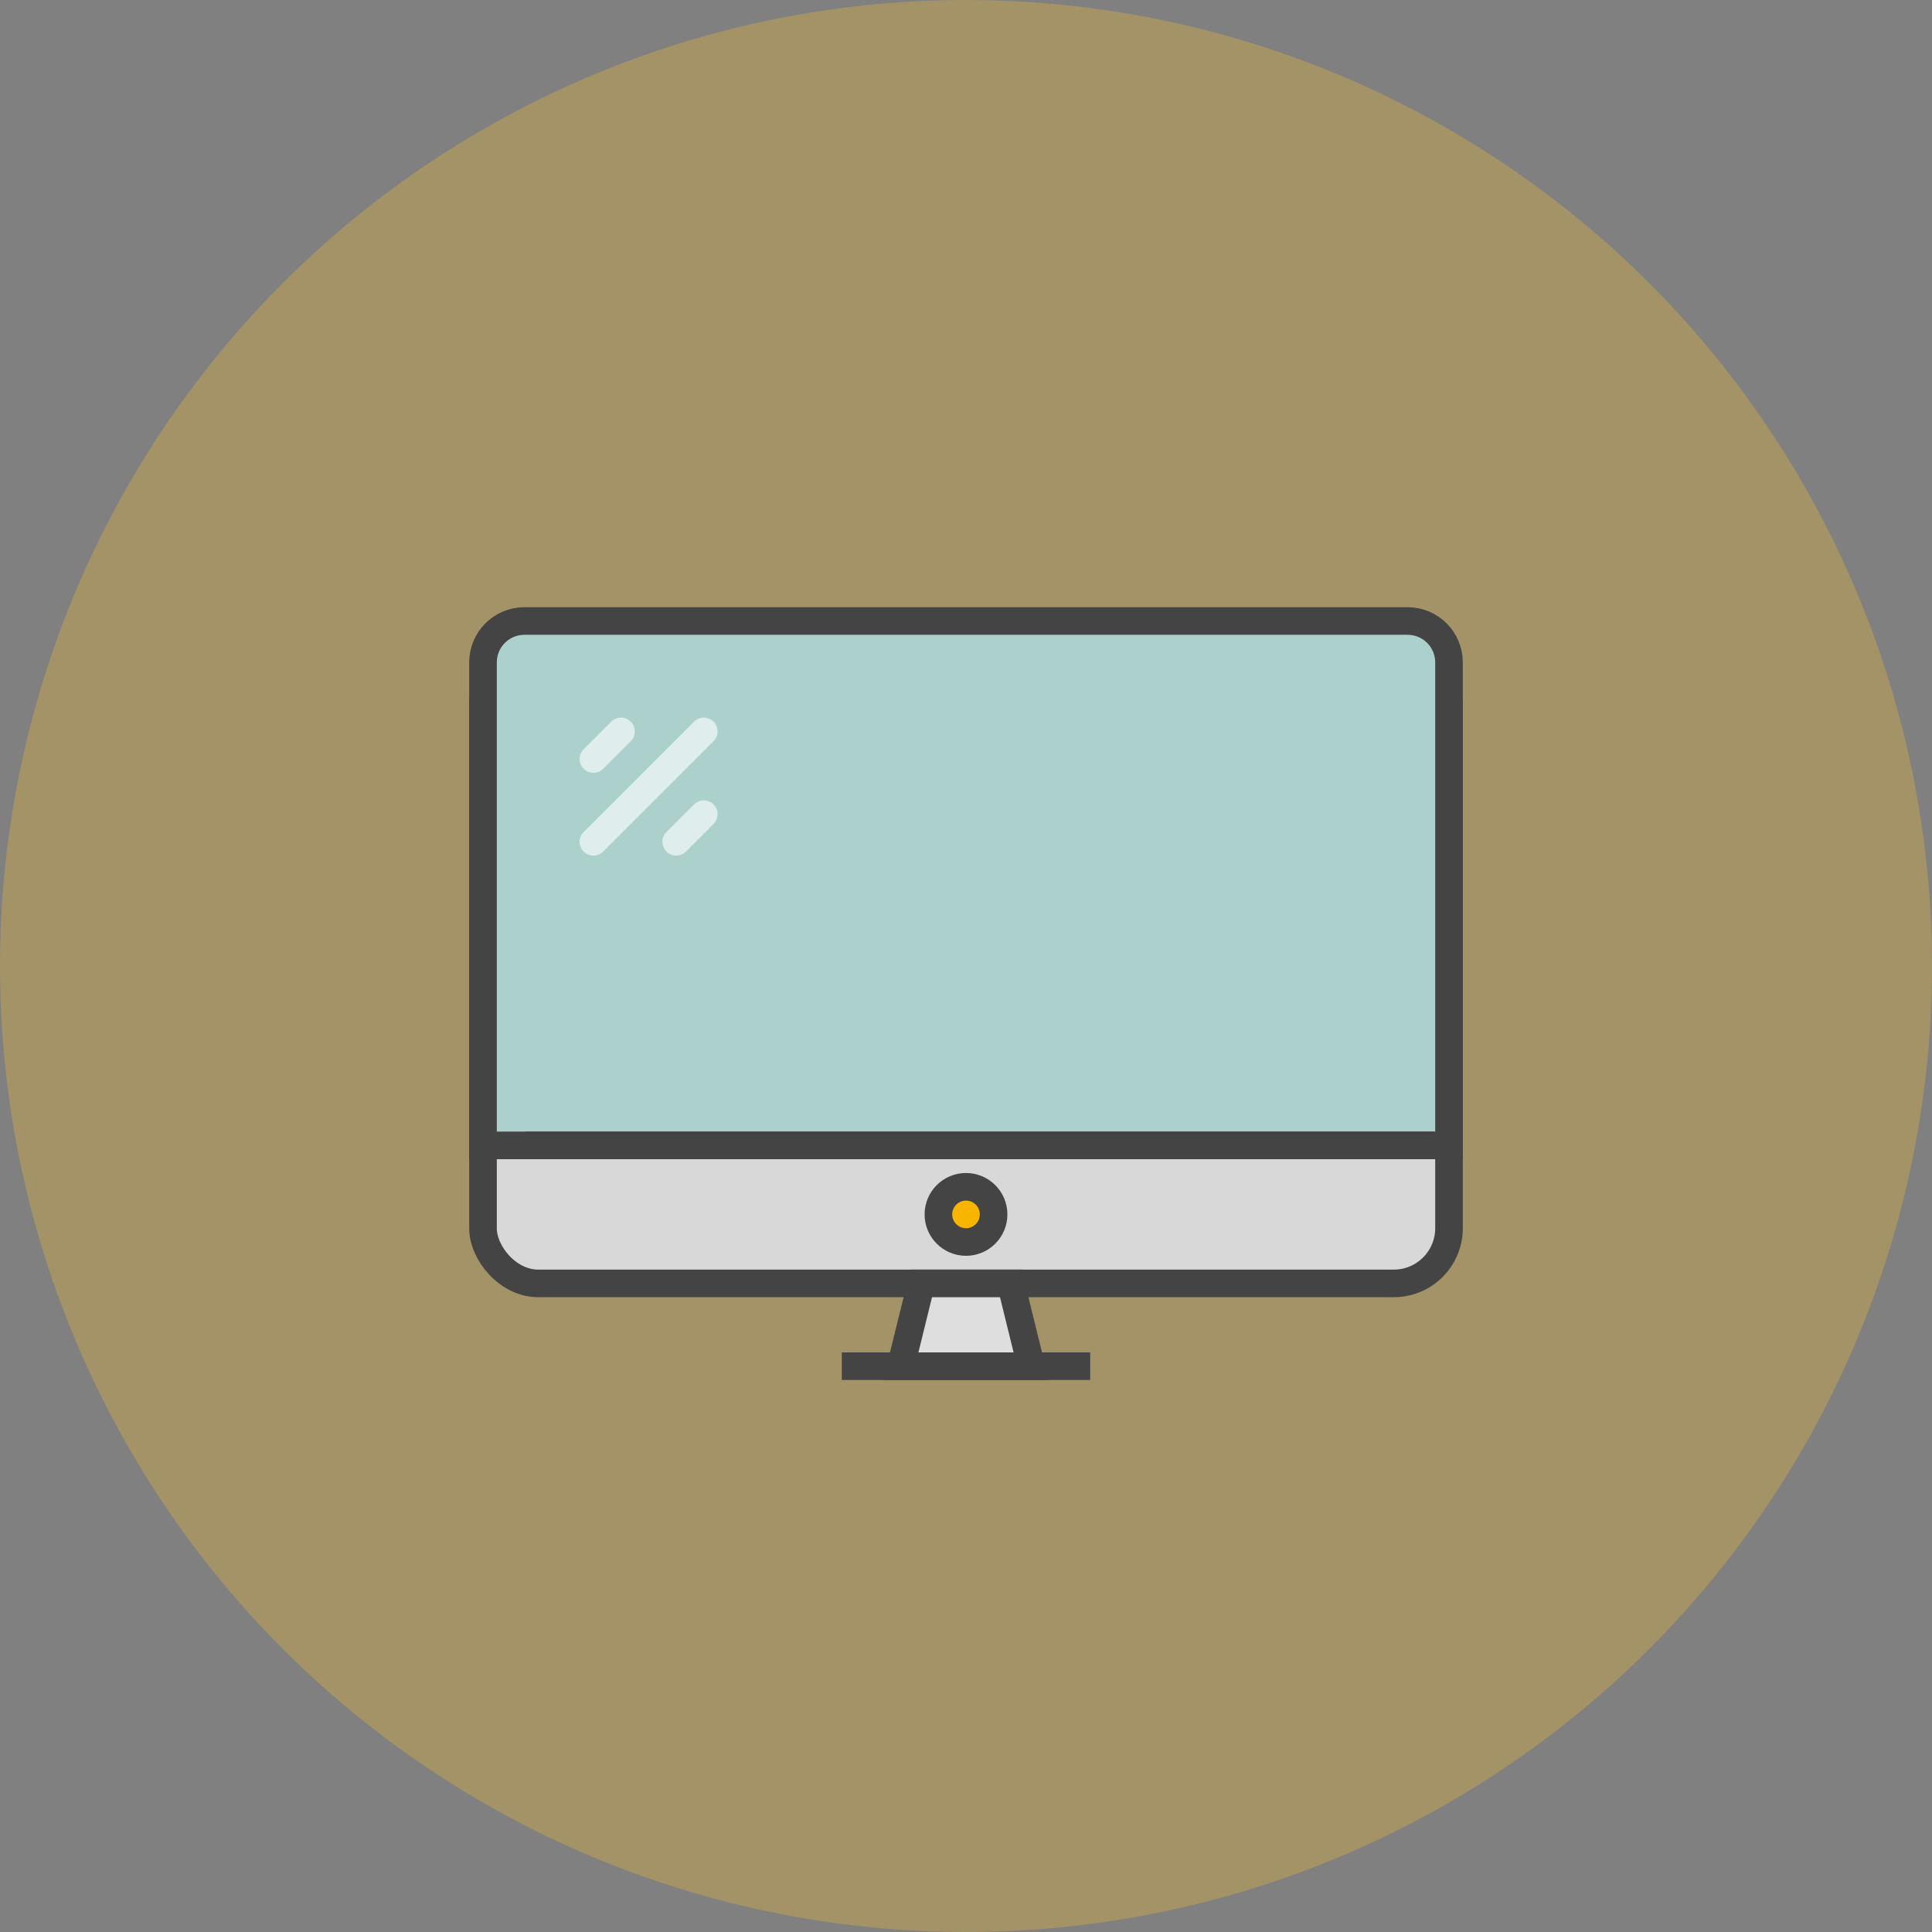 <?xml version="1.0" encoding="UTF-8"?>
<svg width="70px" height="70px" viewBox="0 0 70 70" version="1.1" xmlns="http://www.w3.org/2000/svg" xmlns:xlink="http://www.w3.org/1999/xlink">
    <rect x="0" y="0" width="70" height="70" fill="#808080" stroke="none"/>
    <title>web-first</title>
    <g id="sketchbook" stroke="none" stroke-width="1" fill="none" fill-rule="evenodd">
        <g id="web-first">
            <circle id="Oval-Copy-39" fill-opacity="0.275" fill="#FFC527" cx="35" cy="35" r="35"></circle>
            <rect id="Rectangle" stroke="#444444" fill="#D8D8D8" x="17.5" y="23.5" width="35" height="23" rx="2"></rect>
            <path d="M51,22.5 C51.414,22.5 51.789,22.668 52.061,22.939 C52.332,23.211 52.5,23.586 52.5,24 L52.5,24 L52.5,41.5 L17.5,41.5 L17.5,24 C17.5,23.586 17.668,23.211 17.939,22.939 C18.211,22.668 18.586,22.5 19,22.5 L19,22.5 Z" id="Rectangle" stroke="#444444" fill="#ACD0CC"></path>
            <line x1="21.5" y1="27.5" x2="22.5" y2="26.5" id="Line-36" stroke-opacity="0.618" stroke="#FFFFFF" stroke-linecap="round"></line>
            <line x1="21.5" y1="30.5" x2="25.5" y2="26.5" id="Line-36-Copy" stroke-opacity="0.618" stroke="#FFFFFF" stroke-linecap="round"></line>
            <line x1="24.5" y1="30.5" x2="25.5" y2="29.5" id="Line-36-Copy-2" stroke-opacity="0.618" stroke="#FFFFFF" stroke-linecap="round"></line>
            <line x1="19.532" y1="41.5" x2="51.468" y2="41.5" id="Line-34" stroke="#444444" stroke-linecap="square"></line>
            <circle id="Oval" stroke="#444444" fill="#F8B500" cx="35" cy="44" r="1"></circle>
            <path d="M36.624,46.5 L37.362,49.5 L32.638,49.5 L33.377,46.5 L36.624,46.5 Z" id="Rectangle" stroke="#444444" fill="#DEDEDE"></path>
            <line x1="31" y1="49.5" x2="39" y2="49.5" id="Line-35" stroke="#444444" stroke-linecap="square"></line>
        </g>
    </g>
</svg>